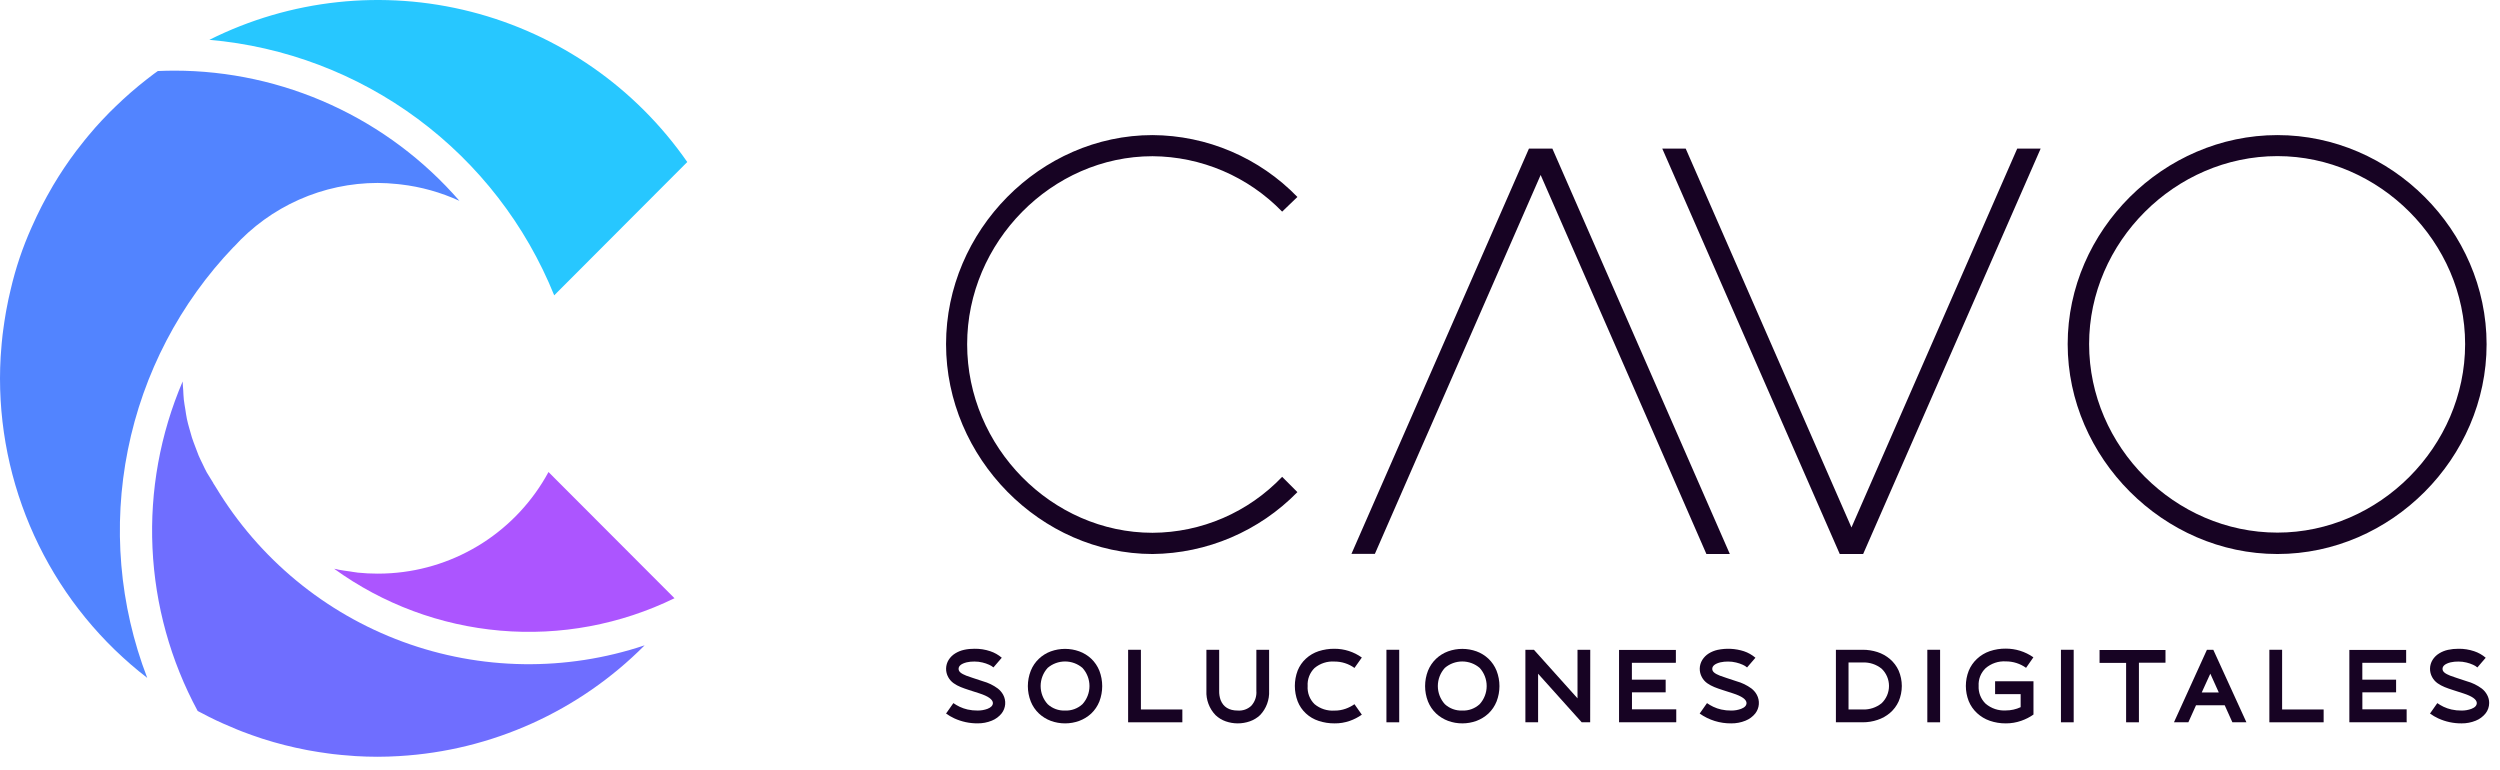 <svg width="185" height="57" viewBox="0 0 185 57" fill="none" xmlns="http://www.w3.org/2000/svg">
<path d="M72.345 53.529C71.749 53.533 71.16 53.407 70.618 53.158C70.404 53.059 70.2 52.939 70.008 52.802L70.55 52.03C70.697 52.133 70.852 52.224 71.013 52.301C71.2 52.389 71.397 52.457 71.598 52.503C71.843 52.557 72.094 52.583 72.345 52.58C72.593 52.582 72.839 52.54 73.072 52.455C73.339 52.352 73.475 52.207 73.475 52.016C73.458 51.754 73.123 51.518 72.47 51.307L71.709 51.062C71.484 50.99 71.28 50.919 71.093 50.842C70.907 50.768 70.731 50.672 70.567 50.557C70.401 50.439 70.264 50.284 70.167 50.105C70.059 49.909 70.005 49.688 70.011 49.465C70.016 49.242 70.081 49.024 70.198 48.834C70.321 48.638 70.487 48.474 70.684 48.353C70.885 48.228 71.106 48.139 71.337 48.088C71.592 48.032 71.853 48.006 72.115 48.008C72.51 48.002 72.904 48.064 73.279 48.19C73.591 48.294 73.881 48.458 74.131 48.672L73.515 49.389C73.419 49.308 73.312 49.242 73.197 49.193C73.039 49.121 72.874 49.064 72.706 49.025C72.51 48.976 72.308 48.952 72.106 48.954C71.915 48.951 71.725 48.97 71.538 49.011C71.135 49.113 70.936 49.276 70.936 49.495C70.936 49.714 71.138 49.851 71.504 49.999C71.624 50.045 71.78 50.099 71.973 50.162L72.731 50.412C73.129 50.521 73.504 50.703 73.836 50.948C73.999 51.074 74.134 51.232 74.234 51.412C74.351 51.627 74.403 51.872 74.383 52.117C74.363 52.361 74.273 52.594 74.123 52.788C73.93 53.029 73.679 53.215 73.393 53.329C73.06 53.465 72.704 53.532 72.345 53.529Z" fill="#170323"/>
<path d="M78.817 53.53C78.457 53.531 78.101 53.468 77.763 53.345C77.436 53.223 77.135 53.037 76.88 52.798C76.618 52.55 76.412 52.248 76.278 51.912C75.989 51.18 75.989 50.365 76.278 49.633C76.412 49.297 76.618 48.995 76.88 48.747C77.134 48.506 77.435 48.32 77.763 48.2C78.443 47.956 79.185 47.956 79.865 48.2C80.195 48.32 80.498 48.506 80.754 48.747C81.014 48.996 81.219 49.298 81.353 49.633C81.634 50.366 81.634 51.178 81.353 51.912C81.219 52.247 81.014 52.549 80.754 52.798C80.496 53.037 80.194 53.223 79.865 53.345C79.529 53.468 79.174 53.531 78.817 53.53ZM78.817 52.581C79.291 52.6 79.753 52.43 80.103 52.108C80.436 51.741 80.621 51.263 80.621 50.767C80.621 50.27 80.436 49.792 80.103 49.425C79.744 49.117 79.287 48.949 78.814 48.949C78.341 48.949 77.884 49.117 77.525 49.425C77.192 49.792 77.007 50.27 77.007 50.767C77.007 51.263 77.192 51.741 77.525 52.108C77.876 52.431 78.341 52.601 78.817 52.581Z" fill="#170323"/>
<path d="M87.494 53.45H83.481V48.083H84.427V52.501H87.494V53.45Z" fill="#170323"/>
<path d="M91.597 53.53C91.292 53.531 90.99 53.479 90.702 53.379C90.421 53.281 90.163 53.123 89.947 52.917C89.719 52.679 89.541 52.397 89.426 52.088C89.31 51.779 89.258 51.45 89.274 51.12V48.083H90.219V51.12C90.212 51.352 90.248 51.584 90.325 51.803C90.529 52.322 90.955 52.581 91.597 52.581C91.777 52.594 91.957 52.57 92.128 52.511C92.298 52.452 92.455 52.358 92.588 52.236C92.725 52.087 92.83 51.911 92.896 51.718C92.962 51.526 92.988 51.322 92.971 51.12V48.083H93.914V51.12C93.93 51.449 93.879 51.778 93.764 52.087C93.65 52.396 93.474 52.679 93.247 52.917C93.029 53.124 92.769 53.281 92.486 53.379C92.2 53.479 91.9 53.53 91.597 53.53Z" fill="#170323"/>
<path d="M98.757 53.53C98.356 53.533 97.958 53.471 97.578 53.345C97.227 53.232 96.905 53.044 96.635 52.792C96.368 52.545 96.16 52.24 96.027 51.9C95.749 51.166 95.749 50.355 96.027 49.621C96.162 49.286 96.369 48.985 96.635 48.741C96.906 48.491 97.228 48.302 97.578 48.188C97.959 48.066 98.357 48.005 98.757 48.009C99.481 48.008 100.187 48.236 100.776 48.658L100.23 49.428C99.801 49.118 99.285 48.953 98.757 48.955C98.219 48.917 97.688 49.09 97.274 49.436C97.099 49.608 96.963 49.816 96.875 50.046C96.787 50.275 96.75 50.521 96.766 50.767C96.749 51.013 96.786 51.261 96.873 51.492C96.961 51.723 97.098 51.933 97.274 52.105C97.689 52.45 98.219 52.621 98.757 52.584C99.036 52.587 99.314 52.54 99.577 52.447C99.809 52.365 100.029 52.252 100.23 52.111L100.776 52.886C100.501 53.079 100.201 53.234 99.884 53.345C99.522 53.472 99.14 53.535 98.757 53.53Z" fill="#170323"/>
<path d="M103.542 53.45H102.596V48.083H103.542V53.45Z" fill="#170323"/>
<path d="M108.21 53.53C107.851 53.531 107.496 53.469 107.159 53.345C106.831 53.223 106.53 53.037 106.273 52.798C106.011 52.549 105.806 52.247 105.671 51.912C105.386 51.179 105.386 50.366 105.671 49.633C105.806 49.298 106.011 48.995 106.273 48.747C106.528 48.506 106.83 48.32 107.159 48.2C107.839 47.956 108.581 47.956 109.261 48.2C109.59 48.32 109.891 48.507 110.147 48.747C110.407 48.996 110.612 49.298 110.746 49.633C111.031 50.366 111.031 51.179 110.746 51.912C110.612 52.247 110.407 52.549 110.147 52.798C109.89 53.036 109.589 53.222 109.261 53.345C108.924 53.468 108.568 53.531 108.21 53.53ZM108.21 52.581C108.684 52.601 109.147 52.431 109.496 52.108C109.829 51.741 110.014 51.263 110.014 50.767C110.014 50.27 109.829 49.792 109.496 49.425C109.137 49.117 108.68 48.949 108.207 48.949C107.735 48.949 107.277 49.117 106.918 49.425C106.585 49.792 106.4 50.27 106.4 50.767C106.4 51.263 106.585 51.741 106.918 52.108C107.269 52.431 107.734 52.601 108.21 52.581Z" fill="#170323"/>
<path d="M117.673 53.45H117.046L113.819 49.855V53.45H112.879V48.083H113.51L116.736 51.678V48.083H117.679L117.673 53.45Z" fill="#170323"/>
<path d="M124.032 53.45H119.809V48.094H124.015V49.006C124.015 49.032 124.015 49.043 124 49.046H122.376C121.302 49.046 120.763 49.046 120.76 49.046C120.757 49.046 120.76 49.257 120.76 49.673C120.76 50.089 120.76 50.288 120.76 50.294C120.76 50.299 121.595 50.294 123.259 50.294V51.234H120.766C120.766 51.234 120.766 51.445 120.766 51.861C120.766 52.276 120.766 52.487 120.766 52.49C120.766 52.493 121.317 52.49 122.404 52.49H124.043C124.043 52.49 124.043 52.798 124.043 53.407C124.043 53.441 124.04 53.447 124.032 53.45Z" fill="#170323"/>
<path d="M128.113 53.53C127.277 53.54 126.459 53.286 125.776 52.803L126.318 52.031C126.466 52.134 126.621 52.225 126.784 52.302C126.971 52.391 127.167 52.459 127.369 52.504C127.613 52.558 127.863 52.584 128.113 52.581C128.361 52.584 128.607 52.541 128.84 52.456C129.11 52.353 129.243 52.208 129.243 52.017C129.23 51.755 128.895 51.519 128.238 51.308L127.477 51.063C127.255 50.992 127.048 50.92 126.86 50.843C126.675 50.768 126.499 50.673 126.335 50.559C126.169 50.441 126.033 50.286 125.937 50.106C125.83 49.91 125.776 49.689 125.781 49.466C125.787 49.243 125.852 49.025 125.969 48.835C126.091 48.64 126.256 48.475 126.451 48.354C126.654 48.229 126.876 48.14 127.107 48.089C127.753 47.955 128.422 47.99 129.05 48.191C129.362 48.296 129.651 48.46 129.902 48.673L129.283 49.391C129.188 49.309 129.082 49.243 128.968 49.194C128.809 49.122 128.643 49.066 128.473 49.026C128.278 48.977 128.078 48.953 127.877 48.955C127.686 48.952 127.496 48.971 127.309 49.012C126.909 49.114 126.707 49.277 126.707 49.496C126.707 49.715 126.909 49.852 127.275 50C127.397 50.046 127.559 50.1 127.746 50.163L128.502 50.413C128.9 50.523 129.276 50.705 129.609 50.949C129.771 51.075 129.906 51.233 130.004 51.413C130.121 51.628 130.173 51.873 130.154 52.117C130.135 52.361 130.045 52.595 129.896 52.789C129.704 53.03 129.452 53.217 129.166 53.33C128.832 53.466 128.474 53.534 128.113 53.53Z" fill="#170323"/>
<path d="M137.845 53.45H135.857V48.083H137.845C138.212 48.082 138.577 48.139 138.927 48.251C139.268 48.361 139.585 48.537 139.858 48.77C140.132 49.004 140.351 49.295 140.5 49.624C140.654 49.984 140.734 50.372 140.734 50.764C140.734 51.156 140.654 51.543 140.5 51.903C140.351 52.232 140.132 52.524 139.858 52.758C139.587 52.988 139.273 53.163 138.935 53.273C138.584 53.391 138.215 53.451 137.845 53.45ZM137.845 52.502C138.348 52.521 138.842 52.359 139.236 52.043C139.41 51.878 139.548 51.679 139.643 51.459C139.737 51.238 139.786 51.001 139.786 50.761C139.786 50.521 139.737 50.283 139.643 50.063C139.548 49.843 139.41 49.644 139.236 49.479C138.842 49.164 138.348 49.002 137.845 49.023H136.791V52.502H137.845Z" fill="#170323"/>
<path d="M143.567 53.45H142.622V48.083H143.567V53.45Z" fill="#170323"/>
<path d="M148.435 53.53C148.029 53.534 147.626 53.468 147.242 53.336C146.891 53.214 146.569 53.02 146.296 52.766C146.03 52.519 145.82 52.215 145.683 51.878C145.403 51.16 145.403 50.362 145.683 49.644C145.82 49.306 146.03 49.003 146.296 48.755C146.568 48.501 146.891 48.307 147.242 48.186C147.627 48.057 148.03 47.993 148.435 47.998C148.788 47.998 149.139 48.051 149.477 48.154C149.832 48.263 150.167 48.428 150.471 48.641L149.929 49.419C149.492 49.108 148.97 48.942 148.435 48.943C147.888 48.908 147.349 49.089 146.933 49.448C146.758 49.615 146.621 49.819 146.532 50.045C146.444 50.27 146.405 50.513 146.419 50.755C146.406 50.999 146.445 51.242 146.534 51.469C146.622 51.696 146.758 51.901 146.933 52.071C147.35 52.427 147.888 52.607 148.435 52.573C148.813 52.573 149.186 52.49 149.528 52.331V51.365H147.637V50.416H150.477V52.877C150.2 53.071 149.898 53.225 149.579 53.336C149.212 53.466 148.825 53.532 148.435 53.53Z" fill="#170323"/>
<path d="M153.453 53.45H152.51V48.083H153.453V53.45Z" fill="#170323"/>
<path d="M158.28 53.45H157.332V49.054H157.267H155.426H155.367V48.1H160.246V49.04H160.155H158.28V53.45Z" fill="#170323"/>
<path d="M166.235 53.45H165.196L164.628 52.188H162.506L161.938 53.45H160.873L163.313 48.083H163.784L166.235 53.45ZM164.19 51.242L163.563 49.852L162.929 51.242H164.19Z" fill="#170323"/>
<path d="M171.949 53.45H167.933V48.083H168.876V52.501H171.949V53.45Z" fill="#170323"/>
<path d="M178.075 53.45H173.852V48.094H178.055V49.006C178.055 49.032 178.055 49.043 178.055 49.046H176.431C175.354 49.046 174.818 49.046 174.812 49.046C174.806 49.046 174.812 49.257 174.812 49.673C174.812 50.089 174.812 50.288 174.812 50.294C174.812 50.299 175.647 50.294 177.311 50.294V51.234H174.815C174.815 51.234 174.815 51.445 174.815 51.861C174.815 52.276 174.815 52.487 174.815 52.49C174.815 52.493 175.366 52.49 176.456 52.49C177.547 52.49 178.092 52.49 178.092 52.49C178.092 52.49 178.092 52.798 178.092 53.407C178.098 53.41 178.102 53.414 178.105 53.42C178.107 53.425 178.107 53.432 178.105 53.437C178.103 53.443 178.098 53.447 178.093 53.45C178.087 53.452 178.081 53.452 178.075 53.45Z" fill="#170323"/>
<path d="M182.156 53.53C181.56 53.535 180.971 53.408 180.429 53.16C180.215 53.06 180.011 52.941 179.819 52.803L180.361 52.031C180.508 52.134 180.663 52.225 180.824 52.302C181.011 52.39 181.207 52.458 181.409 52.504C181.654 52.558 181.905 52.584 182.156 52.581C182.404 52.584 182.65 52.541 182.883 52.456C183.15 52.353 183.283 52.208 183.283 52.017C183.27 51.755 182.936 51.519 182.281 51.308L181.52 51.063C181.295 50.992 181.091 50.92 180.901 50.843C180.716 50.768 180.541 50.673 180.378 50.559C180.212 50.44 180.075 50.285 179.978 50.106C179.87 49.91 179.816 49.689 179.822 49.466C179.827 49.243 179.892 49.025 180.009 48.835C180.131 48.639 180.298 48.474 180.495 48.354C180.696 48.229 180.917 48.14 181.148 48.089C181.403 48.034 181.664 48.007 181.926 48.009C182.322 48.003 182.715 48.065 183.09 48.191C183.403 48.295 183.692 48.459 183.942 48.673L183.326 49.391C183.231 49.309 183.123 49.243 183.008 49.194C182.85 49.122 182.686 49.066 182.517 49.026C182.321 48.977 182.119 48.953 181.917 48.955C181.727 48.952 181.536 48.971 181.349 49.012C180.946 49.114 180.747 49.277 180.747 49.496C180.747 49.715 180.949 49.852 181.315 50C181.435 50.046 181.591 50.1 181.784 50.163L182.542 50.413C182.94 50.522 183.315 50.704 183.647 50.949C183.81 51.074 183.944 51.232 184.042 51.413C184.146 51.598 184.2 51.807 184.198 52.02C184.199 52.299 184.106 52.57 183.934 52.789C183.741 53.03 183.49 53.217 183.204 53.331C182.871 53.466 182.515 53.534 182.156 53.53Z" fill="#170323"/>
<path d="M70.008 25.465C70.008 17.053 76.995 9.997 85.287 9.997C87.287 10.008 89.265 10.418 91.105 11.204C92.946 11.99 94.612 13.136 96.008 14.575L94.879 15.661C93.63 14.373 92.139 13.347 90.493 12.643C88.846 11.94 87.077 11.571 85.287 11.56C77.822 11.56 71.569 17.929 71.569 25.473C71.569 33.071 77.822 39.426 85.287 39.426C87.081 39.418 88.855 39.048 90.502 38.336C92.15 37.625 93.639 36.587 94.879 35.285L96.008 36.417C93.179 39.309 89.323 40.957 85.287 40.997C77.006 40.989 70.008 33.88 70.008 25.465Z" fill="#170323"/>
<path d="M122.244 31.769L114.008 12.948L105.774 31.769L105.081 33.343L101.742 40.984H100.008L113.142 10.997H114.876L128.008 40.997H126.274L122.937 33.356L122.244 31.769Z" fill="#170323"/>
<path d="M151.008 10.997L137.873 40.997H136.142L123.008 10.997H124.742L137.008 39.033L149.274 10.997H151.008Z" fill="#170323"/>
<path d="M153.008 25.462C153.008 17.052 160.106 9.997 168.53 9.997C176.953 9.997 184.008 17.052 184.008 25.476C184.008 33.9 176.951 40.997 168.53 40.997C160.109 40.997 153.008 33.876 153.008 25.462ZM182.419 25.462C182.419 17.92 176.07 11.552 168.53 11.552C160.946 11.552 154.594 17.92 154.594 25.462C154.594 33.059 160.946 39.413 168.53 39.413C176.07 39.413 182.419 33.04 182.419 25.462Z" fill="#170323"/>
<path d="M49.917 44.273L40.589 34.93C39.435 37.061 37.762 38.865 35.725 40.174C33.688 41.483 31.355 42.254 28.941 42.416C28.61 42.439 28.278 42.449 27.943 42.449C27.454 42.449 26.965 42.424 26.479 42.375L26.388 42.361C26.222 42.344 26.057 42.309 25.893 42.286C25.613 42.245 25.329 42.214 25.054 42.158L24.878 42.114C24.828 42.102 24.776 42.098 24.726 42.088C28.336 44.701 32.585 46.283 37.021 46.667C41.457 47.051 45.914 46.221 49.917 44.267V44.273Z" fill="#AC55FF"/>
<path d="M41.011 21.855L50.857 11.989C47.028 6.476 41.348 2.528 34.854 0.868C28.361 -0.793 21.488 -0.054 15.493 2.947C21.072 3.434 26.408 5.458 30.912 8.795C35.415 12.132 38.91 16.652 41.011 21.855Z" fill="#27C7FF"/>
<path d="M15.777 35.733L15.657 35.54C15.537 35.346 15.411 35.152 15.301 34.959C15.191 34.765 15.092 34.54 14.99 34.329C14.888 34.118 14.781 33.909 14.694 33.7C14.607 33.49 14.526 33.264 14.445 33.045C14.364 32.826 14.275 32.607 14.204 32.381C14.132 32.154 14.078 31.929 14.01 31.703C13.943 31.476 13.883 31.242 13.832 31.007C13.782 30.773 13.753 30.544 13.717 30.312C13.68 30.079 13.632 29.828 13.604 29.582C13.577 29.336 13.572 29.111 13.558 28.875C13.545 28.639 13.52 28.447 13.516 28.228C11.854 32.113 11.091 36.325 11.284 40.549C11.476 44.772 12.62 48.896 14.629 52.614C14.729 52.668 14.835 52.718 14.938 52.772C15.293 52.966 15.651 53.142 16.014 53.315C16.175 53.392 16.341 53.464 16.503 53.538C16.845 53.691 17.191 53.84 17.539 53.981L17.96 54.148C18.401 54.316 18.843 54.475 19.292 54.622L19.439 54.671C20.498 55.01 21.577 55.285 22.67 55.494L22.93 55.542C23.373 55.622 23.816 55.691 24.262 55.751L24.648 55.802C25.065 55.851 25.481 55.889 25.899 55.918C26.036 55.93 26.171 55.943 26.308 55.951C26.848 55.982 27.389 56.001 27.932 56.001C28.475 56.001 29 55.982 29.528 55.951C36.386 55.551 42.856 52.633 47.703 47.754C41.879 49.704 35.566 49.611 29.802 47.488C24.037 45.366 19.165 41.342 15.985 36.076C15.916 35.962 15.84 35.855 15.773 35.741L15.777 35.733Z" fill="#6F6EFF"/>
<path d="M17.301 18.272C18.648 16.783 20.29 15.592 22.123 14.777C23.956 13.961 25.938 13.54 27.943 13.538C28.431 13.541 28.919 13.568 29.404 13.62L29.652 13.647C31.155 13.821 32.622 14.231 33.998 14.863C31.374 11.841 28.135 9.417 24.498 7.755C20.861 6.093 16.912 5.231 12.915 5.227C12.499 5.227 12.089 5.239 11.68 5.256C11.583 5.328 11.486 5.394 11.388 5.465C11.21 5.597 11.036 5.733 10.862 5.868C10.053 6.498 9.279 7.173 8.543 7.888C8.397 8.03 8.25 8.171 8.107 8.314C7.913 8.508 7.72 8.715 7.527 8.919C7.367 9.089 7.208 9.264 7.053 9.438C6.899 9.612 6.719 9.825 6.557 10.019C6.364 10.244 6.188 10.47 6.008 10.701C5.886 10.856 5.761 11.009 5.643 11.166C5.023 11.989 4.449 12.847 3.923 13.734C3.886 13.794 3.853 13.856 3.819 13.918C3.583 14.323 3.355 14.733 3.14 15.15L3.053 15.318C2.823 15.774 2.601 16.233 2.396 16.699L2.336 16.831C1.673 18.307 1.156 19.845 0.79 21.422C0.672 21.908 0.568 22.39 0.477 22.894C0.46 22.983 0.444 23.072 0.429 23.161C0.356 23.581 0.291 24.004 0.236 24.431C0.22 24.557 0.203 24.681 0.187 24.807C0.141 25.21 0.106 25.617 0.077 26.024C0.068 26.155 0.056 26.285 0.048 26.411C0.017 26.938 0 27.467 0 27.999C0.001 32.283 0.984 36.51 2.873 40.353C4.762 44.196 7.507 47.552 10.895 50.163C8.827 44.787 8.33 38.931 9.464 33.281C10.597 27.632 13.314 22.423 17.296 18.266L17.301 18.272Z" fill="#5284FF"/>
</svg>
